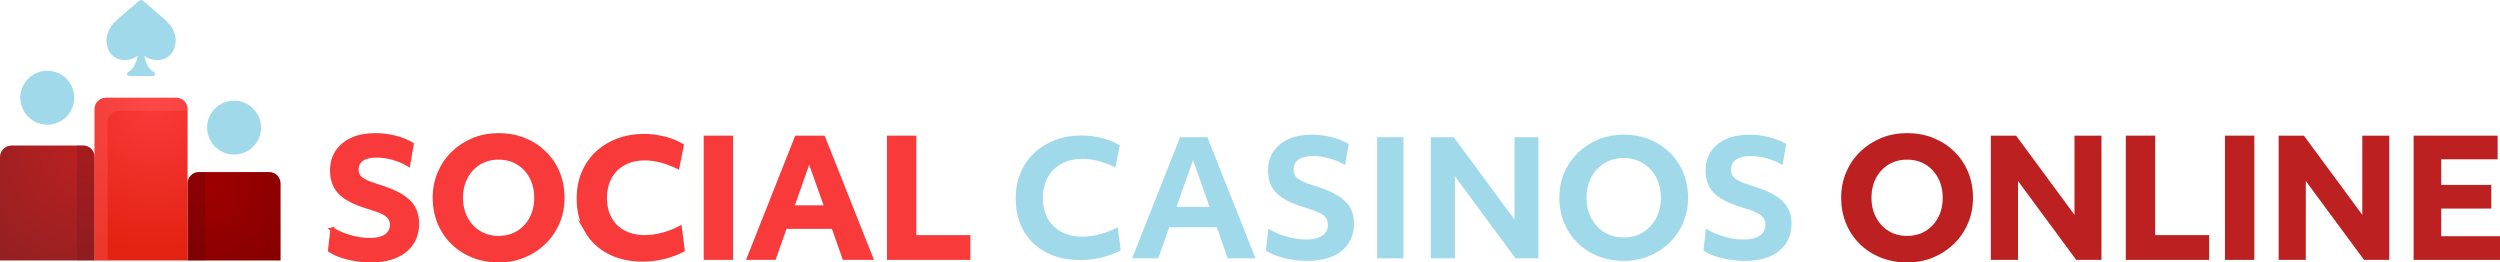 <?xml version="1.0" encoding="UTF-8"?>
<svg xmlns="http://www.w3.org/2000/svg" xmlns:xlink="http://www.w3.org/1999/xlink" viewBox="0 0 3231.52 339.22">
  <defs>
    <style>
      .cls-1 {
        fill: #bc2020;
        stroke: #bc2020;
      }

      .cls-1, .cls-2 {
        stroke-miterlimit: 10;
        stroke-width: 5px;
      }

      .cls-2 {
        fill: #f93a3a;
        stroke: #f93a3a;
      }

      .cls-3 {
        fill: url(#radial-gradient);
      }

      .cls-3, .cls-4, .cls-5, .cls-6, .cls-7, .cls-8, .cls-9 {
        stroke-width: 0px;
      }

      .cls-4 {
        fill: #ff6464;
        mix-blend-mode: screen;
        opacity: .32;
      }

      .cls-5 {
        fill: url(#radial-gradient-2);
      }

      .cls-6 {
        fill: url(#radial-gradient-3);
      }

      .cls-10 {
        isolation: isolate;
      }

      .cls-7 {
        fill: #72151c;
      }

      .cls-7, .cls-8 {
        opacity: .31;
      }

      .cls-8 {
        fill: #5b040f;
      }

      .cls-9 {
        fill: #a0daea;
      }
    </style>
    <radialGradient id="radial-gradient" cx="115.11" cy="196.05" fx="115.11" fy="196.05" r="206.85" gradientUnits="userSpaceOnUse">
      <stop offset="0" stop-color="#bc2020"/>
      <stop offset="1" stop-color="#8c2023"/>
    </radialGradient>
    <radialGradient id="radial-gradient-2" cx="254.31" cy="228.81" fx="254.31" fy="228.81" r="272.78" gradientUnits="userSpaceOnUse">
      <stop offset=".08" stop-color="#9e0000"/>
      <stop offset="1" stop-color="#6e0000"/>
    </radialGradient>
    <radialGradient id="radial-gradient-3" cx="200.27" cy="136.28" fx="200.27" fy="136.28" r="188.39" gradientUnits="userSpaceOnUse">
      <stop offset="0" stop-color="#f93a3a"/>
      <stop offset="1" stop-color="#e42211"/>
    </radialGradient>
  </defs>
  <g class="cls-10">
    <g id="Layer_1" data-name="Layer 1">
      <path class="cls-2" d="M429.51,296.38c6.55,4.09,14.23,7.41,23.03,9.93,8.8,2.53,17.23,3.79,25.29,3.79,9.14,0,16.21-1.7,21.19-5.12,4.98-3.41,7.47-8.19,7.47-14.33,0-3.69-.89-6.79-2.66-9.32-1.78-2.52-4.85-4.84-9.21-6.96-4.37-2.12-10.51-4.33-18.43-6.65-16.93-5.05-29.01-11.19-36.24-18.43-7.24-7.23-10.85-16.86-10.85-28.87,0-9.42,2.32-17.57,6.96-24.47,4.64-6.89,11.16-12.18,19.55-15.87,8.39-3.69,18.33-5.53,29.79-5.53,8.46,0,16.89,1.06,25.29,3.17,8.39,2.12,15.59,5.02,21.6,8.7l-4.5,26.21c-5.73-3.55-12.32-6.35-19.76-8.39-7.44-2.05-14.57-3.07-21.4-3.07-8.19,0-14.5,1.57-18.94,4.71-4.44,3.14-6.65,7.58-6.65,13.31,0,3.28.78,6.11,2.36,8.5,1.57,2.39,4.3,4.57,8.19,6.55,3.89,1.98,9.32,4.06,16.28,6.24,12.42,3.69,22.39,7.78,29.89,12.28,7.51,4.5,12.97,9.66,16.38,15.46,3.41,5.8,5.12,12.66,5.12,20.58,0,14.88-5.29,26.59-15.87,35.11-10.58,8.53-25.22,12.8-43.92,12.8-6.55,0-13.21-.55-19.96-1.64-6.76-1.09-13-2.63-18.73-4.61-5.73-1.98-10.51-4.26-14.33-6.86l3.07-27.23Z"/>
      <path class="cls-2" d="M567.92,287.89c-4.09-9.9-6.14-20.64-6.14-32.25s2.08-22.11,6.25-31.94c4.16-9.83,10.03-18.43,17.61-25.8,7.58-7.37,16.38-13.1,26.41-17.2,10.03-4.09,20.85-6.14,32.45-6.14s22.83,2.02,32.86,6.04c10.03,4.03,18.8,9.69,26.31,17,7.51,7.3,13.31,15.87,17.4,25.7s6.14,20.61,6.14,32.35-2.08,22.11-6.25,31.94c-4.16,9.83-10.03,18.43-17.61,25.8-7.58,7.37-16.35,13.1-26.31,17.2-9.97,4.09-20.82,6.14-32.56,6.14s-22.87-2.02-32.96-6.04c-10.1-4.03-18.87-9.69-26.31-17-7.44-7.3-13.21-15.9-17.3-25.8ZM693.02,255.64c0-10.1-2.08-19.04-6.24-26.82-4.17-7.78-9.9-13.89-17.2-18.33-7.3-4.43-15.66-6.65-25.08-6.65s-17.78,2.22-25.08,6.65c-7.3,4.44-13.04,10.54-17.2,18.33-4.16,7.78-6.24,16.72-6.24,26.82s2.08,18.87,6.24,26.72c4.16,7.85,9.9,13.99,17.2,18.43,7.3,4.44,15.66,6.65,25.08,6.65s17.78-2.22,25.08-6.65c7.3-4.43,13.03-10.54,17.2-18.33,4.16-7.78,6.24-16.72,6.24-26.82Z"/>
      <path class="cls-2" d="M758.13,298.22c-6.83-11.88-10.24-25.8-10.24-41.77,0-11.88,2.05-22.76,6.14-32.66,4.09-9.9,9.93-18.43,17.51-25.59,7.58-7.17,16.55-12.73,26.92-16.69,10.37-3.96,21.77-5.94,34.19-5.94,8.6,0,17.3,1.13,26.11,3.38,8.8,2.25,16.34,5.29,22.62,9.11l-5.53,27.64c-14.88-7.23-29.01-10.85-42.38-10.85-10.38,0-19.42,2.12-27.13,6.35-7.71,4.23-13.69,10.17-17.92,17.81-4.23,7.65-6.35,16.58-6.35,26.82s2.11,19.35,6.35,26.93c4.23,7.58,10.24,13.41,18.02,17.51,7.78,4.09,16.92,6.14,27.44,6.14,6.82,0,14.3-1.06,22.42-3.17,8.12-2.12,15.66-5.02,22.62-8.7l3.69,28.66c-7.1,3.82-15.15,6.86-24.16,9.11-9.01,2.25-18.16,3.38-27.44,3.38-16.79,0-31.43-3.28-43.92-9.83-12.49-6.55-22.15-15.77-28.97-27.64Z"/>
      <path class="cls-2" d="M912.1,177.83h32.96v155.61h-32.96v-155.61Z"/>
      <path class="cls-2" d="M1029.63,177.83h34.6l61.83,155.61h-34.81l-14.13-40.13h-62.24l-14.13,40.13h-32.76l61.63-155.61ZM1068.12,267.92l-22.11-62.45-22.11,62.45h44.23Z"/>
      <path class="cls-2" d="M1148.99,177.83h32.96v128.58h69.82v27.03h-102.78v-155.61Z"/>
      <g>
        <path class="cls-9" d="M1444.21,294.1c-6.89,3.65-14.47,6.56-22.52,8.66-8.03,2.1-15.54,3.16-22.29,3.16-10.38,0-19.53-2.05-27.2-6.08-7.66-4.03-13.65-9.85-17.82-17.31-4.17-7.47-6.28-16.44-6.28-26.68s2.11-19.04,6.28-26.58c4.17-7.52,10.13-13.45,17.72-17.62,7.6-4.17,16.65-6.28,26.89-6.28,13.24,0,27.42,3.63,42.16,10.8l.58.28,5.72-28.62-.3-.18c-6.3-3.83-13.96-6.92-22.76-9.17-8.8-2.25-17.63-3.39-26.23-3.39-12.43,0-23.99,2.01-34.37,5.97-10.39,3.97-19.5,9.62-27.09,16.79-7.59,7.18-13.52,15.85-17.62,25.77-4.1,9.91-6.18,20.96-6.18,32.85,0,15.99,3.47,30.12,10.3,42.02,6.84,11.9,16.66,21.27,29.17,27.83,12.5,6.56,27.36,9.88,44.15,9.88,9.28,0,18.55-1.14,27.56-3.39,9.01-2.25,17.18-5.33,24.28-9.16l.3-.16-3.82-29.72-.64.34Z"/>
        <path class="cls-9" d="M1560.67,177.33h-35.28l-62.03,156.61h33.85l14.13-40.13h61.53l14.13,40.13h35.9l-62.11-156.29-.13-.32ZM1563.51,267.42h-42.81l21.41-60.45,21.4,60.45Z"/>
        <path class="cls-9" d="M1728.48,252.34c-7.51-4.5-17.6-8.65-30-12.33-6.9-2.16-12.35-4.25-16.2-6.21-3.8-1.93-6.49-4.08-8-6.38-1.51-2.29-2.27-5.06-2.27-8.22,0-5.53,2.17-9.87,6.44-12.9,4.33-3.06,10.6-4.62,18.65-4.62,6.75,0,13.9,1.03,21.26,3.05,7.35,2.02,13.96,4.83,19.63,8.34l.63.39,4.69-27.27-.29-.18c-6.02-3.69-13.33-6.64-21.74-8.76-8.39-2.12-16.94-3.19-25.41-3.19-11.48,0-21.57,1.87-29.99,5.57-8.45,3.71-15.1,9.11-19.77,16.05-4.68,6.94-7.05,15.27-7.05,24.75,0,12.1,3.7,21.93,11,29.22,7.26,7.26,19.52,13.5,36.45,18.55,7.85,2.3,14.03,4.53,18.35,6.62,4.27,2.07,7.31,4.36,9.02,6.8,1.71,2.43,2.57,5.47,2.57,9.03,0,5.94-2.44,10.63-7.26,13.92-4.87,3.34-11.91,5.03-20.91,5.03-7.98,0-16.44-1.27-25.15-3.77-8.72-2.5-16.42-5.82-22.91-9.87l-.67-.42-3.19,28.32.25.17c3.84,2.61,8.7,4.94,14.45,6.92,5.71,1.97,12.04,3.53,18.82,4.63,6.75,1.09,13.49,1.64,20.04,1.64,18.73,0,33.62-4.34,44.23-12.91,10.65-8.59,16.05-20.53,16.05-35.5,0-7.97-1.75-14.98-5.19-20.83-3.44-5.85-9.01-11.11-16.55-15.64Z"/>
        <rect class="cls-9" x="1780.14" y="177.33" width="33.96" height="156.61"/>
        <polygon class="cls-9" points="1957.66 283.81 1879.32 177.54 1879.17 177.33 1849.55 177.33 1849.55 333.94 1880.64 333.94 1880.64 227.88 1958.93 333.94 1988.55 333.94 1988.55 177.33 1957.66 177.33 1957.66 283.81"/>
        <path class="cls-9" d="M2158.34,197.23c-7.52-7.31-16.43-13.07-26.47-17.1-10.05-4.03-21.17-6.07-33.05-6.07s-22.6,2.08-32.64,6.18c-10.04,4.1-18.98,9.92-26.57,17.3-7.59,7.39-13.55,16.12-17.72,25.96-4.17,9.84-6.28,20.65-6.28,32.14s2.08,22.53,6.18,32.44c4.1,9.92,9.96,18.65,17.41,25.96,7.45,7.32,16.36,13.07,26.47,17.1,10.12,4.03,21.27,6.07,33.15,6.07s22.76-2.08,32.74-6.18c9.98-4.1,18.88-9.92,26.47-17.3,7.59-7.38,13.55-16.12,17.72-25.96,4.17-9.84,6.28-20.66,6.28-32.14s-2.08-22.7-6.18-32.54c-4.1-9.84-10-18.54-17.52-25.86ZM2146.84,255.64c0,9.97-2.08,18.91-6.19,26.59-4.1,7.67-9.83,13.77-17.02,18.13-7.19,4.37-15.54,6.58-24.82,6.58s-17.64-2.21-24.82-6.58c-7.19-4.36-12.92-10.5-17.02-18.23-4.1-7.73-6.19-16.65-6.19-26.49s2.08-18.92,6.19-26.59c4.1-7.66,9.83-13.76,17.02-18.13,7.19-4.37,15.54-6.58,24.82-6.58s17.63,2.21,24.82,6.58c7.19,4.37,12.92,10.47,17.02,18.13,4.11,7.67,6.19,16.62,6.19,26.59Z"/>
        <path class="cls-9" d="M2310.55,267.98c-3.44-5.85-9.01-11.11-16.55-15.64-7.51-4.5-17.6-8.65-30-12.33-6.9-2.16-12.35-4.25-16.2-6.21-3.8-1.93-6.49-4.08-8-6.38-1.51-2.29-2.27-5.05-2.27-8.22,0-5.53,2.17-9.87,6.44-12.9,4.33-3.06,10.6-4.62,18.65-4.62,6.75,0,13.9,1.03,21.26,3.05,7.35,2.02,13.96,4.83,19.63,8.34l.63.39,4.69-27.27-.29-.18c-6.02-3.69-13.33-6.64-21.74-8.76-8.39-2.12-16.94-3.19-25.41-3.19-11.48,0-21.57,1.87-29.99,5.57-8.45,3.71-15.1,9.11-19.77,16.05-4.68,6.95-7.05,15.27-7.05,24.75,0,12.1,3.7,21.93,11,29.22,7.26,7.26,19.52,13.5,36.45,18.55,7.86,2.3,14.03,4.53,18.35,6.62,4.27,2.07,7.31,4.36,9.02,6.8,1.71,2.43,2.57,5.47,2.57,9.03,0,5.94-2.44,10.63-7.26,13.92-4.87,3.34-11.9,5.03-20.91,5.03-7.98,0-16.44-1.27-25.15-3.77-8.72-2.5-16.42-5.82-22.91-9.87l-.67-.42-3.19,28.32.25.17c3.84,2.61,8.7,4.94,14.45,6.92,5.71,1.97,12.04,3.53,18.82,4.63,6.75,1.09,13.49,1.64,20.04,1.64,18.73,0,33.62-4.34,44.23-12.91,10.65-8.59,16.05-20.53,16.05-35.5,0-7.97-1.75-14.98-5.19-20.83Z"/>
      </g>
      <path class="cls-1" d="M2388.53,287.89c-4.09-9.9-6.14-20.64-6.14-32.25s2.08-22.11,6.24-31.94c4.16-9.83,10.03-18.43,17.61-25.8,7.58-7.37,16.38-13.1,26.41-17.2,10.03-4.09,20.85-6.14,32.45-6.14s22.83,2.02,32.86,6.04c10.03,4.03,18.8,9.69,26.31,17,7.51,7.3,13.31,15.87,17.4,25.7,4.09,9.83,6.14,20.61,6.14,32.35s-2.08,22.11-6.24,31.94c-4.16,9.83-10.03,18.43-17.61,25.8-7.58,7.37-16.35,13.1-26.31,17.2-9.97,4.09-20.82,6.14-32.55,6.14s-22.86-2.02-32.97-6.04c-10.1-4.03-18.87-9.69-26.31-17-7.44-7.3-13.21-15.9-17.3-25.8ZM2513.64,255.64c0-10.1-2.08-19.04-6.25-26.82-4.16-7.78-9.9-13.89-17.2-18.33-7.3-4.43-15.66-6.65-25.08-6.65s-17.78,2.22-25.08,6.65c-7.3,4.44-13.04,10.54-17.2,18.33-4.16,7.78-6.24,16.72-6.24,26.82s2.08,18.87,6.24,26.72c4.16,7.85,9.9,13.99,17.2,18.43,7.3,4.44,15.66,6.65,25.08,6.65s17.78-2.22,25.08-6.65c7.3-4.43,13.03-10.54,17.2-18.33,4.16-7.78,6.25-16.72,6.25-26.82Z"/>
      <path class="cls-1" d="M2575.88,177.83h28.87l79.24,107.49v-107.49h29.89v155.61h-28.87l-79.03-107.08v107.08h-30.1v-155.61Z"/>
      <path class="cls-1" d="M2750.32,177.83h32.96v128.58h69.82v27.03h-102.78v-155.61Z"/>
      <path class="cls-1" d="M2878.5,177.83h32.96v155.61h-32.96v-155.61Z"/>
      <path class="cls-1" d="M2947.9,177.83h28.87l79.24,107.49v-107.49h29.89v155.61h-28.87l-79.03-107.08v107.08h-30.1v-155.61Z"/>
      <path class="cls-1" d="M3122.35,177.83h103.6v25.59h-72.89v38.08h64.7v25.59h-64.7v40.75h75.96v25.59h-106.67v-155.61Z"/>
      <g>
        <g>
          <path class="cls-3" d="M14.7,188.16h92.82c8.11,0,14.7,6.59,14.7,14.7v133.86H0v-133.86c0-8.11,6.59-14.7,14.7-14.7Z"/>
          <path class="cls-5" d="M257.15,222.4h90.82c8.11,0,14.7,6.59,14.7,14.7v99.62h-120.22v-99.62c0-8.11,6.59-14.7,14.7-14.7Z"/>
          <path class="cls-6" d="M136.93,126.33h90.82c8.11,0,14.7,6.59,14.7,14.7v195.69h-120.22v-195.69c0-8.11,6.59-14.7,14.7-14.7Z"/>
          <path class="cls-4" d="M139.15,157.95c0-8.12,6.58-14.7,14.7-14.7h88.6v-2.22c0-8.12-6.58-14.7-14.7-14.7h-90.82c-8.12,0-14.7,6.58-14.7,14.7v195.69h16.92v-178.76Z"/>
          <path class="cls-7" d="M107.71,187.97h-8.06v148.56h22.76v-133.86c0-8.12-6.58-14.7-14.7-14.7Z"/>
          <path class="cls-8" d="M257.15,222.4h8.06v114.32h-22.76v-99.62c0-8.12,6.58-14.7,14.7-14.7Z"/>
        </g>
        <path class="cls-9" d="M220.49,33.27c-1.71-2.32-4.87-5.79-7.03-7.7L185.35,1.43c-2.16-1.91-3.88-1.91-6.03,0l-28.11,24.14c-2.16,1.91-5.32,5.38-7.03,7.7,0,0-6.58,8.94-6.58,18.31,0,15.05,9.11,26.05,23.59,26.05,7.68,0,13.39-2.54,16.89-5.92-1.75,8.7-5.02,16.81-11.12,20.61-1.35.84-3.19,1.99-2.62,3.96.56,1.96,2.74,1.96,4.18,1.96h27.63c1.53,0,3.63,0,4.18-1.95.55-1.95-1.24-3.03-2.67-3.91-6.09-3.7-9.34-11.86-11.09-20.62,3.43,3.38,9.05,5.86,16.92,5.86,14.48,0,23.59-11,23.59-26.05,0-9.38-6.59-18.31-6.59-18.31Z"/>
        <circle class="cls-9" cx="61.11" cy="126.33" r="34.87"/>
        <circle class="cls-9" cx="302.56" cy="164.95" r="34.87"/>
      </g>
    </g>
  </g>
</svg>